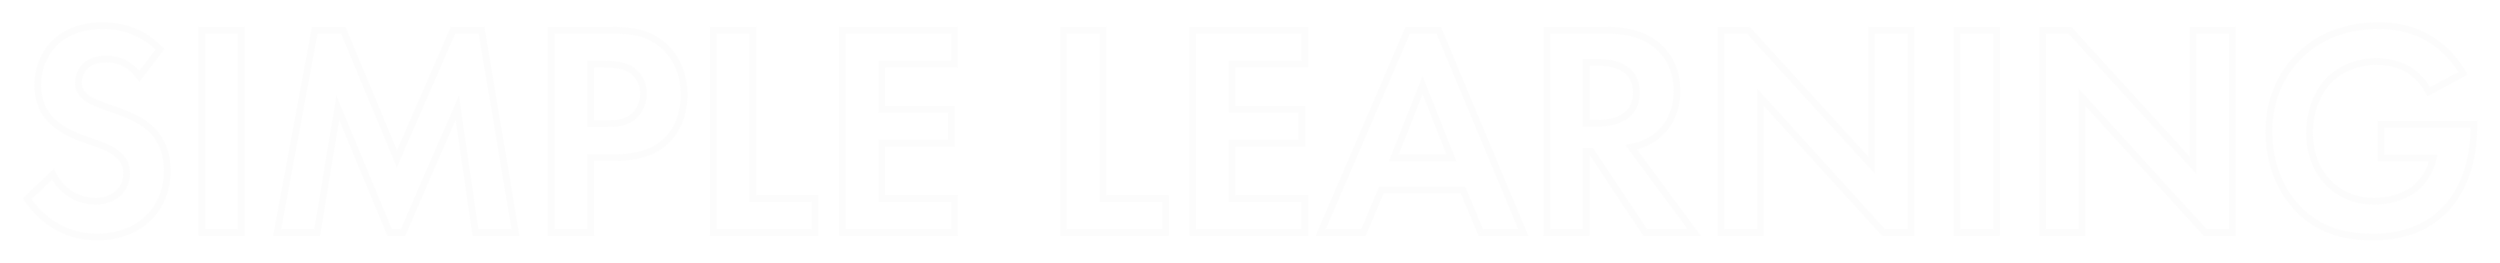 <?xml version="1.0" encoding="UTF-8"?> <svg xmlns="http://www.w3.org/2000/svg" width="742" height="78" viewBox="0 0 742 78" fill="none"> <g filter="url(#filter0_d)"> <path d="M47.48 14.64L48.275 15.247L48.798 14.562L48.197 13.943L47.48 14.64ZM15.98 36.42L16.642 35.67L16.634 35.663L15.98 36.42ZM25.97 41.64L25.646 42.586L25.646 42.586L25.97 41.64ZM35.24 46.05L35.927 45.323L35.917 45.314L35.24 46.05ZM15.71 51.72L16.607 51.278L16.006 50.057L15.02 50.996L15.71 51.72ZM8.06 59.01L7.37 58.286L6.754 58.874L7.235 59.576L8.06 59.01ZM44.51 38.04L43.836 38.779L43.841 38.783L44.51 38.04ZM32.36 32.01L32.024 32.952L32.033 32.955L32.36 32.01ZM25.16 28.59L25.844 27.86L25.831 27.849L25.819 27.837L25.16 28.59ZM41.36 22.65L40.56 23.25L41.353 24.307L42.155 23.257L41.36 22.65ZM48.197 13.943C41.808 7.366 34.377 6.62 30.47 6.62V8.62C34.123 8.62 40.912 9.314 46.763 15.337L48.197 13.943ZM30.47 6.62C23.577 6.62 18.486 8.91 15.121 12.443C11.769 15.963 10.21 20.632 10.21 25.26H12.21C12.21 21.068 13.621 16.918 16.569 13.822C19.504 10.74 24.043 8.62 30.47 8.62V6.62ZM10.21 25.26C10.21 31.742 13.187 35.329 15.326 37.177L16.634 35.663C14.813 34.091 12.21 31.018 12.21 25.26H10.21ZM15.318 37.17C18.54 40.012 22.488 41.503 25.646 42.586L26.294 40.694C23.152 39.617 19.541 38.228 16.642 35.67L15.318 37.17ZM25.646 42.586C27.372 43.176 29.082 43.747 30.646 44.425C32.21 45.103 33.556 45.86 34.563 46.786L35.917 45.314C34.673 44.17 33.095 43.307 31.442 42.59C29.788 41.873 27.988 41.273 26.294 40.694L25.646 42.586ZM34.553 46.777C35.973 48.117 36.58 49.564 36.58 51.45H38.58C38.58 49.016 37.747 47.042 35.927 45.323L34.553 46.777ZM36.58 51.45C36.58 53.689 35.709 55.481 34.28 56.726C32.837 57.982 30.766 58.73 28.31 58.73V60.73C31.164 60.73 33.728 59.858 35.593 58.234C37.471 56.599 38.58 54.251 38.58 51.45H36.58ZM28.31 58.73C24.389 58.73 19.289 56.726 16.607 51.278L14.813 52.162C17.891 58.414 23.771 60.73 28.31 60.73V58.73ZM15.02 50.996L7.37 58.286L8.75 59.734L16.4 52.444L15.02 50.996ZM7.235 59.576C10.476 64.298 17.221 71.35 28.76 71.35V69.35C18.159 69.35 11.944 62.902 8.885 58.444L7.235 59.576ZM28.76 71.35C35.187 71.35 40.665 69.275 44.544 65.609C48.428 61.94 50.64 56.741 50.64 50.64H48.64C48.64 56.239 46.622 60.895 43.171 64.156C39.715 67.42 34.753 69.35 28.76 69.35V71.35ZM50.64 50.64C50.64 44.226 48.082 39.909 45.179 37.297L43.841 38.783C46.338 41.031 48.64 44.814 48.64 50.64H50.64ZM45.184 37.301C41.946 34.349 37.329 32.672 32.687 31.065L32.033 32.955C36.751 34.588 40.954 36.151 43.836 38.779L45.184 37.301ZM32.696 31.068C28.839 29.691 27.098 29.036 25.844 27.86L24.476 29.32C26.102 30.844 28.321 31.63 32.024 32.952L32.696 31.068ZM25.819 27.837C24.614 26.784 24.27 25.717 24.27 24.54H22.27C22.27 26.243 22.826 27.877 24.502 29.343L25.819 27.837ZM24.27 24.54C24.27 23.211 24.702 21.717 25.778 20.565C26.837 19.433 28.621 18.52 31.55 18.52V16.52C28.179 16.52 25.823 17.587 24.317 19.2C22.828 20.793 22.27 22.809 22.27 24.54H24.27ZM31.55 18.52C33.529 18.52 37.307 18.913 40.56 23.25L42.16 22.05C38.393 17.027 33.891 16.52 31.55 16.52V18.52ZM42.155 23.257L48.275 15.247L46.685 14.033L40.565 22.043L42.155 23.257ZM59.916 8.97V7.97H58.916V8.97H59.916ZM59.916 69H58.916V70H59.916V69ZM71.616 69V70H72.616V69H71.616ZM71.616 8.97H72.616V7.97H71.616V8.97ZM58.916 8.97V69H60.916V8.97H58.916ZM59.916 70H71.616V68H59.916V70ZM72.616 69V8.97H70.616V69H72.616ZM71.616 7.97H59.916V9.97H71.616V7.97ZM82.257 69L81.273 68.817L81.053 70H82.257V69ZM94.137 69V70H94.985L95.123 69.163L94.137 69ZM100.257 32.01L101.18 31.626L99.84 28.404L99.27 31.847L100.257 32.01ZM115.647 69L114.723 69.384L114.98 70H115.647V69ZM119.607 69V70H120.262L120.523 69.399L119.607 69ZM135.717 32.01L136.706 31.866L136.2 28.396L134.8 31.611L135.717 32.01ZM141.117 69L140.127 69.144L140.252 70H141.117V69ZM152.997 69V70H154.178L153.983 68.834L152.997 69ZM142.917 8.97L143.903 8.804L143.763 7.97H142.917V8.97ZM134.457 8.97V7.97H133.802L133.54 8.57L134.457 8.97ZM117.807 47.13L116.884 47.515L117.786 49.677L118.723 47.53L117.807 47.13ZM101.877 8.97L102.799 8.585L102.543 7.97H101.877V8.97ZM93.417 8.97V7.97H92.585L92.433 8.787L93.417 8.97ZM82.257 70H94.137V68H82.257V70ZM95.123 69.163L101.243 32.173L99.27 31.847L93.15 68.837L95.123 69.163ZM99.333 32.394L114.723 69.384L116.57 68.616L101.18 31.626L99.333 32.394ZM115.647 70H119.607V68H115.647V70ZM120.523 69.399L136.633 32.409L134.8 31.611L118.69 68.601L120.523 69.399ZM134.727 32.154L140.127 69.144L142.106 68.856L136.706 31.866L134.727 32.154ZM141.117 70H152.997V68H141.117V70ZM153.983 68.834L143.903 8.804L141.93 9.136L152.01 69.166L153.983 68.834ZM142.917 7.97H134.457V9.97H142.917V7.97ZM133.54 8.57L116.89 46.73L118.723 47.53L135.373 9.37L133.54 8.57ZM118.729 46.745L102.799 8.585L100.954 9.355L116.884 47.515L118.729 46.745ZM101.877 7.97H93.417V9.97H101.877V7.97ZM92.433 8.787L81.273 68.817L83.24 69.183L94.4 9.153L92.433 8.787ZM163.627 8.97V7.97H162.627V8.97H163.627ZM163.627 69H162.627V70H163.627V69ZM175.327 69V70H176.327V69H175.327ZM175.327 46.77V45.77H174.327V46.77H175.327ZM198.097 41.46L197.39 40.753L197.39 40.753L198.097 41.46ZM196.927 13.56L197.591 12.813L197.587 12.808L196.927 13.56ZM175.327 19.05V18.05H174.327V19.05H175.327ZM187.657 20.94L188.25 20.135L188.242 20.128L188.233 20.122L187.657 20.94ZM187.747 34.8L188.347 35.6L188.358 35.592L188.368 35.584L187.747 34.8ZM175.327 36.69H174.327V37.69H175.327V36.69ZM162.627 8.97V69H164.627V8.97H162.627ZM163.627 70H175.327V68H163.627V70ZM176.327 69V46.77H174.327V69H176.327ZM175.327 47.77H182.887V45.77H175.327V47.77ZM182.887 47.77C190.013 47.77 195.243 45.729 198.804 42.167L197.39 40.753C194.292 43.851 189.621 45.77 182.887 45.77V47.77ZM198.804 42.167C203.695 37.277 204.047 30.435 204.047 28.05H202.047C202.047 30.345 201.68 36.463 197.39 40.753L198.804 42.167ZM204.047 28.05C204.047 23.561 202.739 17.388 197.591 12.813L196.263 14.307C200.835 18.372 202.047 23.899 202.047 28.05H204.047ZM197.587 12.808C192.896 8.692 187.906 7.97 181.087 7.97V9.97C187.768 9.97 192.138 10.688 196.268 14.312L197.587 12.808ZM181.087 7.97H163.627V9.97H181.087V7.97ZM175.327 20.05H179.377V18.05H175.327V20.05ZM179.377 20.05C182.172 20.05 184.935 20.247 187.082 21.758L188.233 20.122C185.519 18.213 182.162 18.05 179.377 18.05V20.05ZM187.064 21.745C188.556 22.845 189.987 24.812 189.987 27.78H191.987C191.987 24.088 190.178 21.555 188.25 20.135L187.064 21.745ZM189.987 27.78C189.987 30.134 189.011 32.524 187.126 34.016L188.368 35.584C190.804 33.656 191.987 30.646 191.987 27.78H189.987ZM187.147 34C184.927 35.665 182.376 35.69 180.097 35.69V37.69C182.318 37.69 185.527 37.715 188.347 35.6L187.147 34ZM180.097 35.69H175.327V37.69H180.097V35.69ZM176.327 36.69V19.05H174.327V36.69H176.327ZM211.703 8.97V7.97H210.703V8.97H211.703ZM211.703 69H210.703V70H211.703V69ZM241.943 69V70H242.943V69H241.943ZM241.943 58.92H242.943V57.92H241.943V58.92ZM223.403 58.92H222.403V59.92H223.403V58.92ZM223.403 8.97H224.403V7.97H223.403V8.97ZM210.703 8.97V69H212.703V8.97H210.703ZM211.703 70H241.943V68H211.703V70ZM242.943 69V58.92H240.943V69H242.943ZM241.943 57.92H223.403V59.92H241.943V57.92ZM224.403 58.92V8.97H222.403V58.92H224.403ZM223.403 7.97H211.703V9.97H223.403V7.97ZM283.324 8.97H284.324V7.97H283.324V8.97ZM250.024 8.97V7.97H249.024V8.97H250.024ZM250.024 69H249.024V70H250.024V69ZM283.324 69V70H284.324V69H283.324ZM283.324 58.92H284.324V57.92H283.324V58.92ZM261.724 58.92H260.724V59.92H261.724V58.92ZM261.724 42.54V41.54H260.724V42.54H261.724ZM282.424 42.54V43.54H283.424V42.54H282.424ZM282.424 32.46H283.424V31.46H282.424V32.46ZM261.724 32.46H260.724V33.46H261.724V32.46ZM261.724 19.05V18.05H260.724V19.05H261.724ZM283.324 19.05V20.05H284.324V19.05H283.324ZM283.324 7.97H250.024V9.97H283.324V7.97ZM249.024 8.97V69H251.024V8.97H249.024ZM250.024 70H283.324V68H250.024V70ZM284.324 69V58.92H282.324V69H284.324ZM283.324 57.92H261.724V59.92H283.324V57.92ZM262.724 58.92V42.54H260.724V58.92H262.724ZM261.724 43.54H282.424V41.54H261.724V43.54ZM283.424 42.54V32.46H281.424V42.54H283.424ZM282.424 31.46H261.724V33.46H282.424V31.46ZM262.724 32.46V19.05H260.724V32.46H262.724ZM261.724 20.05H283.324V18.05H261.724V20.05ZM284.324 19.05V8.97H282.324V19.05H284.324ZM315.678 8.97V7.97H314.678V8.97H315.678ZM315.678 69H314.678V70H315.678V69ZM345.918 69V70H346.918V69H345.918ZM345.918 58.92H346.918V57.92H345.918V58.92ZM327.378 58.92H326.378V59.92H327.378V58.92ZM327.378 8.97H328.378V7.97H327.378V8.97ZM314.678 8.97V69H316.678V8.97H314.678ZM315.678 70H345.918V68H315.678V70ZM346.918 69V58.92H344.918V69H346.918ZM345.918 57.92H327.378V59.92H345.918V57.92ZM328.378 58.92V8.97H326.378V58.92H328.378ZM327.378 7.97H315.678V9.97H327.378V7.97ZM387.298 8.97H388.298V7.97H387.298V8.97ZM353.998 8.97V7.97H352.998V8.97H353.998ZM353.998 69H352.998V70H353.998V69ZM387.298 69V70H388.298V69H387.298ZM387.298 58.92H388.298V57.92H387.298V58.92ZM365.698 58.92H364.698V59.92H365.698V58.92ZM365.698 42.54V41.54H364.698V42.54H365.698ZM386.398 42.54V43.54H387.398V42.54H386.398ZM386.398 32.46H387.398V31.46H386.398V32.46ZM365.698 32.46H364.698V33.46H365.698V32.46ZM365.698 19.05V18.05H364.698V19.05H365.698ZM387.298 19.05V20.05H388.298V19.05H387.298ZM387.298 7.97H353.998V9.97H387.298V7.97ZM352.998 8.97V69H354.998V8.97H352.998ZM353.998 70H387.298V68H353.998V70ZM388.298 69V58.92H386.298V69H388.298ZM387.298 57.92H365.698V59.92H387.298V57.92ZM366.698 58.92V42.54H364.698V58.92H366.698ZM365.698 43.54H386.398V41.54H365.698V43.54ZM387.398 42.54V32.46H385.398V42.54H387.398ZM386.398 31.46H365.698V33.46H386.398V31.46ZM366.698 32.46V19.05H364.698V32.46H366.698ZM365.698 20.05H387.298V18.05H365.698V20.05ZM388.298 19.05V8.97H386.298V19.05H388.298ZM439.507 69L438.585 69.388L438.843 70H439.507V69ZM452.107 69V70H453.609L453.029 68.614L452.107 69ZM426.997 8.97L427.919 8.584L427.662 7.97H426.997V8.97ZM417.817 8.97V7.97H417.158L416.898 8.575L417.817 8.97ZM391.987 69L391.068 68.605L390.468 70H391.987V69ZM404.677 69V70H405.34L405.598 69.388L404.677 69ZM409.987 56.4V55.4H409.323L409.065 56.012L409.987 56.4ZM434.197 56.4L435.118 56.012L434.86 55.4H434.197V56.4ZM413.677 46.86L412.747 46.492L412.205 47.86H413.677V46.86ZM422.227 25.26L423.156 24.892L422.227 22.543L421.297 24.892L422.227 25.26ZM430.777 46.86V47.86H432.248L431.706 46.492L430.777 46.86ZM439.507 70H452.107V68H439.507V70ZM453.029 68.614L427.919 8.584L426.074 9.356L451.184 69.386L453.029 68.614ZM426.997 7.97H417.817V9.97H426.997V7.97ZM416.898 8.575L391.068 68.605L392.905 69.395L418.735 9.365L416.898 8.575ZM391.987 70H404.677V68H391.987V70ZM405.598 69.388L410.908 56.788L409.065 56.012L403.755 68.612L405.598 69.388ZM409.987 57.4H434.197V55.4H409.987V57.4ZM433.275 56.788L438.585 69.388L440.428 68.612L435.118 56.012L433.275 56.788ZM414.606 47.228L423.156 25.628L421.297 24.892L412.747 46.492L414.606 47.228ZM421.297 25.628L429.847 47.228L431.706 46.492L423.156 24.892L421.297 25.628ZM430.777 45.86H413.677V47.86H430.777V45.86ZM459.115 8.97V7.97H458.115V8.97H459.115ZM459.115 69H458.115V70H459.115V69ZM470.815 69V70H471.815V69H470.815ZM470.815 44.88V43.88H469.815V44.88H470.815ZM472.255 44.88L473.088 44.327L472.792 43.88H472.255V44.88ZM488.275 69L487.442 69.553L487.739 70H488.275V69ZM502.855 69V70H504.84L503.659 68.405L502.855 69ZM484.135 43.71L483.951 42.727L482.382 43.021L483.332 44.305L484.135 43.71ZM490.705 41.1L490.147 40.27L490.138 40.277L490.129 40.283L490.705 41.1ZM491.785 13.47L492.43 12.706L492.428 12.704L491.785 13.47ZM470.815 18.51V17.51H469.815V18.51H470.815ZM470.815 36.6H469.815V37.6H470.815V36.6ZM458.115 8.97V69H460.115V8.97H458.115ZM459.115 70H470.815V68H459.115V70ZM471.815 69V44.88H469.815V69H471.815ZM470.815 45.88H472.255V43.88H470.815V45.88ZM471.422 45.433L487.442 69.553L489.108 68.447L473.088 44.327L471.422 45.433ZM488.275 70H502.855V68H488.275V70ZM503.659 68.405L484.939 43.115L483.332 44.305L502.052 69.595L503.659 68.405ZM484.32 44.693C487.329 44.129 489.625 43.087 491.282 41.917L490.129 40.283C488.726 41.273 486.702 42.211 483.951 42.727L484.32 44.693ZM491.264 41.93C496.264 38.564 498.725 33.095 498.725 26.97H496.725C496.725 32.545 494.506 37.336 490.147 40.27L491.264 41.93ZM498.725 26.97C498.725 22.273 497.311 16.82 492.43 12.706L491.141 14.235C495.44 17.86 496.725 22.667 496.725 26.97H498.725ZM492.428 12.704C489.436 10.195 484.971 7.97 476.485 7.97V9.97C484.56 9.97 488.554 12.065 491.143 14.236L492.428 12.704ZM476.485 7.97H459.115V9.97H476.485V7.97ZM470.815 19.51H474.325V17.51H470.815V19.51ZM474.325 19.51C475.4 19.51 478.045 19.54 480.4 20.583C481.562 21.098 482.616 21.843 483.382 22.923C484.142 23.995 484.665 25.463 484.665 27.51H486.665C486.665 25.102 486.042 23.217 485.013 21.766C483.99 20.323 482.614 19.376 481.21 18.754C478.435 17.525 475.411 17.51 474.325 17.51V19.51ZM484.665 27.51C484.665 29.53 484.138 30.992 483.368 32.07C482.592 33.157 481.521 33.918 480.339 34.451C477.946 35.528 475.248 35.6 474.145 35.6V37.6C475.292 37.6 478.355 37.537 481.16 36.274C482.576 35.637 483.964 34.677 484.995 33.233C486.034 31.779 486.665 29.9 486.665 27.51H484.665ZM474.145 35.6H470.815V37.6H474.145V35.6ZM471.815 36.6V18.51H469.815V36.6H471.815ZM522.495 69V70H523.495V69H522.495ZM522.495 28.86L523.235 28.187L521.495 26.276V28.86H522.495ZM559.035 69L558.296 69.673L558.593 70H559.035V69ZM567.135 69V70H568.135V69H567.135ZM567.135 8.97H568.135V7.97H567.135V8.97ZM555.435 8.97V7.97H554.435V8.97H555.435ZM555.435 49.02L554.696 49.694L556.435 51.6V49.02H555.435ZM518.895 8.97L519.634 8.296L519.336 7.97H518.895V8.97ZM510.795 8.97V7.97H509.795V8.97H510.795ZM510.795 69H509.795V70H510.795V69ZM523.495 69V28.86H521.495V69H523.495ZM521.756 29.533L558.296 69.673L559.775 68.327L523.235 28.187L521.756 29.533ZM559.035 70H567.135V68H559.035V70ZM568.135 69V8.97H566.135V69H568.135ZM567.135 7.97H555.435V9.97H567.135V7.97ZM554.435 8.97V49.02H556.435V8.97H554.435ZM556.174 48.346L519.634 8.296L518.156 9.644L554.696 49.694L556.174 48.346ZM518.895 7.97H510.795V9.97H518.895V7.97ZM509.795 8.97V69H511.795V8.97H509.795ZM510.795 70H522.495V68H510.795V70ZM580.844 8.97V7.97H579.844V8.97H580.844ZM580.844 69H579.844V70H580.844V69ZM592.544 69V70H593.544V69H592.544ZM592.544 8.97H593.544V7.97H592.544V8.97ZM579.844 8.97V69H581.844V8.97H579.844ZM580.844 70H592.544V68H580.844V70ZM593.544 69V8.97H591.544V69H593.544ZM592.544 7.97H580.844V9.97H592.544V7.97ZM617.944 69V70H618.944V69H617.944ZM617.944 28.86L618.684 28.187L616.944 26.276V28.86H617.944ZM654.484 69L653.745 69.673L654.042 70H654.484V69ZM662.584 69V70H663.584V69H662.584ZM662.584 8.97H663.584V7.97H662.584V8.97ZM650.884 8.97V7.97H649.884V8.97H650.884ZM650.884 49.02L650.146 49.694L651.884 51.6V49.02H650.884ZM614.344 8.97L615.083 8.296L614.786 7.97H614.344V8.97ZM606.244 8.97V7.97H605.244V8.97H606.244ZM606.244 69H605.244V70H606.244V69ZM618.944 69V28.86H616.944V69H618.944ZM617.205 29.533L653.745 69.673L655.224 68.327L618.684 28.187L617.205 29.533ZM654.484 70H662.584V68H654.484V70ZM663.584 69V8.97H661.584V69H663.584ZM662.584 7.97H650.884V9.97H662.584V7.97ZM649.884 8.97V49.02H651.884V8.97H649.884ZM651.623 48.346L615.083 8.296L613.606 9.644L650.146 49.694L651.623 48.346ZM614.344 7.97H606.244V9.97H614.344V7.97ZM605.244 8.97V69H607.244V8.97H605.244ZM606.244 70H617.944V68H606.244V70ZM706.713 46.95H705.713V47.95H706.713V46.95ZM722.193 46.95L723.168 47.173L723.448 45.95H722.193V46.95ZM716.523 56.13L717.127 56.927L717.133 56.923L716.523 56.13ZM691.413 54.6L692.108 53.881L692.107 53.88L691.413 54.6ZM691.503 23.55L692.201 24.267L692.201 24.266L691.503 23.55ZM713.823 20.13L714.287 19.244L714.279 19.24L714.27 19.236L713.823 20.13ZM720.843 27.24L719.953 27.695L720.418 28.606L721.318 28.12L720.843 27.24ZM731.013 21.75L731.488 22.63L732.398 22.139L731.877 21.246L731.013 21.75ZM719.763 10.77L719.295 11.654L719.308 11.66L719.763 10.77ZM682.233 16.8L682.94 17.507L682.947 17.5L682.233 16.8ZM682.323 62.25L683.03 61.543L683.03 61.543L682.323 62.25ZM725.433 62.43L724.73 61.719L724.726 61.723L725.433 62.43ZM734.253 36.87H735.253V35.87H734.253V36.87ZM706.713 36.87V35.87H705.713V36.87H706.713ZM706.713 47.95H722.193V45.95H706.713V47.95ZM721.218 46.727C720.283 50.808 718.08 53.671 715.913 55.337L717.133 56.923C719.646 54.989 722.123 51.732 723.168 47.173L721.218 46.727ZM715.92 55.333C712.81 57.686 708.541 58.73 704.733 58.73V60.73C708.845 60.73 713.577 59.614 717.127 56.927L715.92 55.333ZM704.733 58.73C698.64 58.73 694.65 56.339 692.108 53.881L690.718 55.319C693.576 58.081 698.046 60.73 704.733 60.73V58.73ZM692.107 53.88C689.743 51.601 686.473 47.078 686.473 39.39H684.473C684.473 47.722 688.043 52.739 690.719 55.32L692.107 53.88ZM686.473 39.39C686.473 32.882 688.993 27.39 692.201 24.267L690.806 22.834C687.173 26.37 684.473 32.398 684.473 39.39H686.473ZM692.201 24.266C695.668 20.884 700.798 19.24 705.363 19.24V17.24C700.388 17.24 694.718 19.017 690.805 22.834L692.201 24.266ZM705.363 19.24C708.024 19.24 711.016 19.845 713.376 21.024L714.27 19.236C711.59 17.895 708.283 17.24 705.363 17.24V19.24ZM713.359 21.016C715.135 21.946 718.007 23.889 719.953 27.695L721.734 26.785C719.539 22.491 716.291 20.294 714.287 19.244L713.359 21.016ZM721.318 28.12L731.488 22.63L730.538 20.87L720.368 26.36L721.318 28.12ZM731.877 21.246C728.629 15.678 724.256 11.945 720.219 9.88L719.308 11.66C723.01 13.555 727.097 17.022 730.149 22.254L731.877 21.246ZM720.231 9.886C715.454 7.357 710.509 6.62 705.903 6.62V8.62C710.297 8.62 714.893 9.323 719.295 11.654L720.231 9.886ZM705.903 6.62C694 6.62 686.189 11.337 681.519 16.1L682.947 17.5C687.277 13.083 694.587 8.62 705.903 8.62V6.62ZM681.526 16.093C677.795 19.824 672.413 27.174 672.413 39.12H674.413C674.413 27.846 679.471 20.976 682.94 17.507L681.526 16.093ZM672.413 39.12C672.413 52.991 679.45 60.791 681.616 62.957L683.03 61.543C681.057 59.569 674.413 52.249 674.413 39.12H672.413ZM681.616 62.957C688.445 69.786 696.49 71.35 704.103 71.35V69.35C696.776 69.35 689.341 67.854 683.03 61.543L681.616 62.957ZM704.103 71.35C711.726 71.35 719.676 69.602 726.14 63.137L724.726 61.723C718.77 67.678 711.421 69.35 704.103 69.35V71.35ZM726.136 63.141C734.732 54.638 735.253 41.651 735.253 37.59H733.253C733.253 41.629 732.694 53.842 724.73 61.719L726.136 63.141ZM735.253 37.59V36.87H733.253V37.59H735.253ZM734.253 35.87H706.713V37.87H734.253V35.87ZM705.713 36.87V46.95H707.713V36.87H705.713Z" fill="#FAFAFA" fill-opacity="0.5"></path> </g> <defs> <filter id="filter0_d" x="0.754" y="0.62" width="740.5" height="76.73" filterUnits="userSpaceOnUse" color-interpolation-filters="sRGB"> <feFlood flood-opacity="0" result="BackgroundImageFix"></feFlood> <feColorMatrix in="SourceAlpha" type="matrix" values="0 0 0 0 0 0 0 0 0 0 0 0 0 0 0 0 0 0 127 0"></feColorMatrix> <feOffset></feOffset> <feGaussianBlur stdDeviation="3"></feGaussianBlur> <feColorMatrix type="matrix" values="0 0 0 0 0.98 0 0 0 0 0.98 0 0 0 0 0.98 0 0 0 0.4 0"></feColorMatrix> <feBlend mode="normal" in2="BackgroundImageFix" result="effect1_dropShadow"></feBlend> <feBlend mode="normal" in="SourceGraphic" in2="effect1_dropShadow" result="shape"></feBlend> </filter> </defs> </svg> 